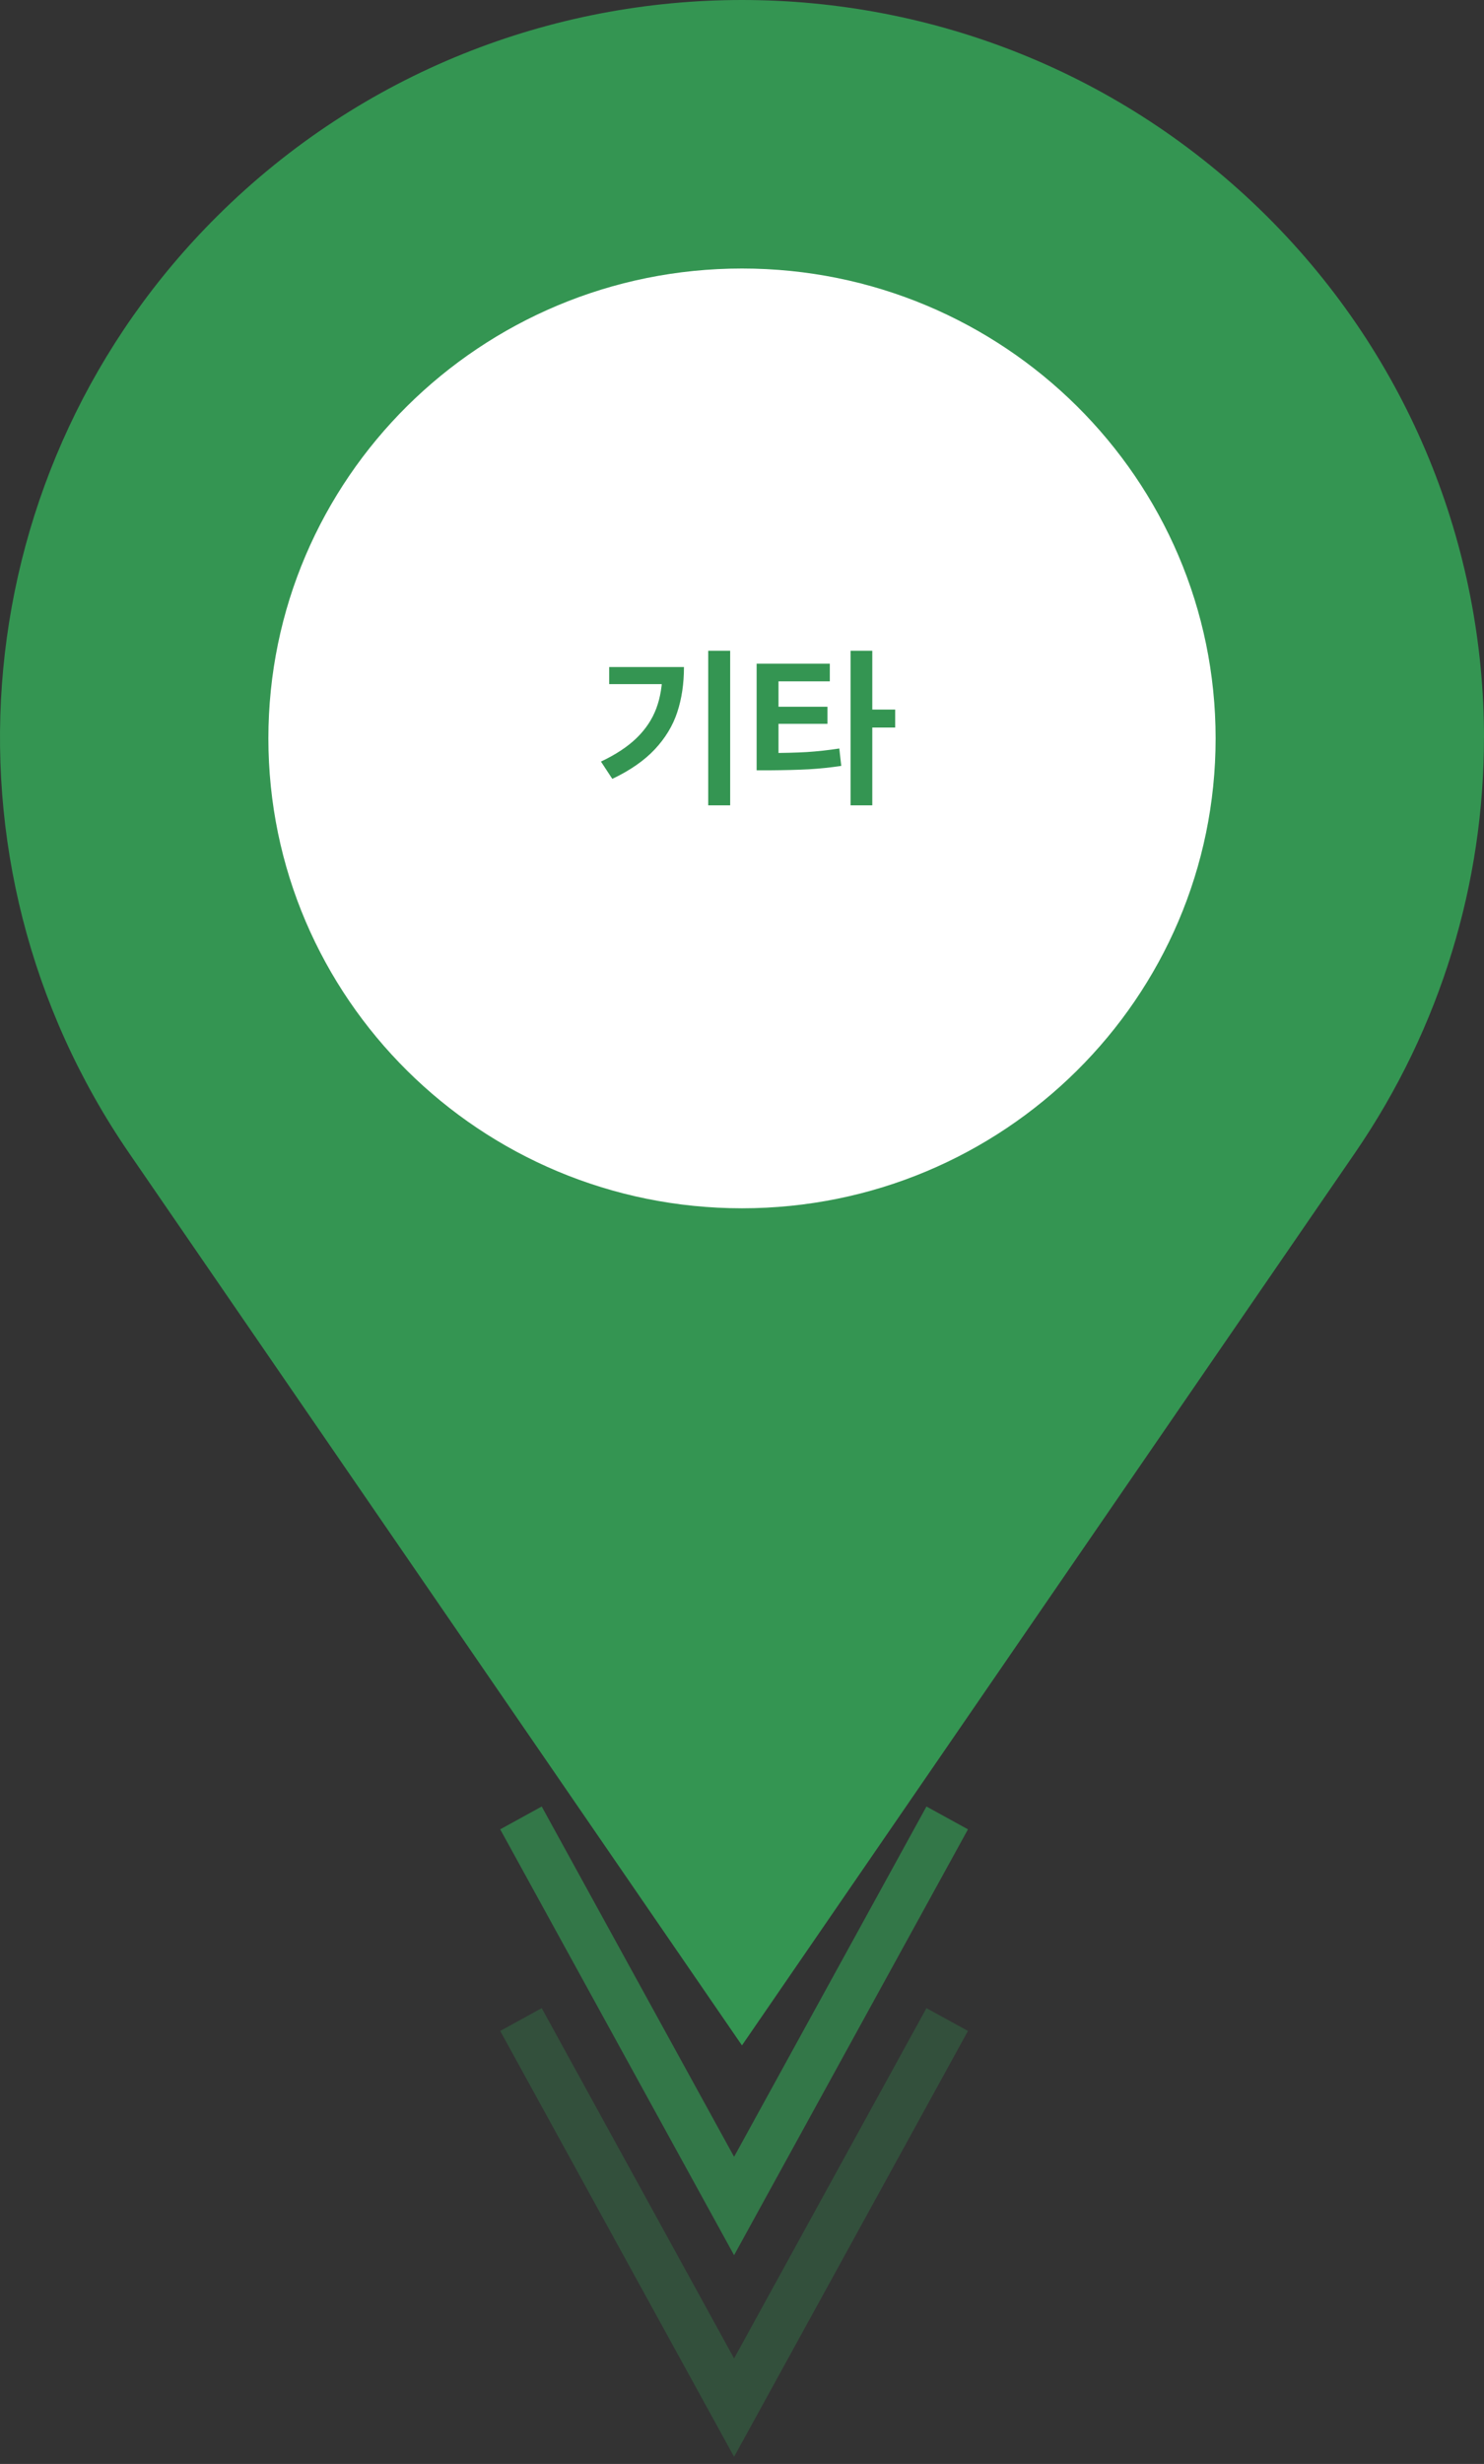 <svg width="188" height="312" viewBox="0 0 188 312" fill="none" xmlns="http://www.w3.org/2000/svg">
<rect x="0" y="0" width="188" height="312" fill="#333333" stroke="none"/>
<path opacity="0.7" d="M65.997 230.195L92.997 279.336L119.997 230.195" stroke="#349552" stroke-width="6"/>
<path d="M187.995 93.41C187.995 111.671 182.615 130.037 171.63 146.027L93.995 259L16.365 146.027C-9.117 108.944 -4.424 59.1 27.533 27.353C45.888 9.119 69.944 0 93.999 0C118.055 0 142.111 9.119 160.466 27.353C178.642 45.41 188 69.326 188 93.415L187.995 93.41Z" fill="#349552"/>
<path d="M94 153C127.137 153 154 126.361 154 93.5C154 60.639 127.137 34 94 34C60.863 34 34 60.639 34 93.5C34 126.361 60.863 153 94 153Z" fill="white"/>
<path opacity="0.3" d="M65.997 255.725L92.997 304.865L119.997 255.725" stroke="#349552" stroke-width="6"/>
<path d="M92.502 101.977H89.72V82.404H92.502V101.977ZM86.647 84.467C86.647 86.565 86.365 88.47 85.799 90.182C85.24 91.886 84.291 93.454 82.952 94.887C81.613 96.312 79.819 97.558 77.57 98.625L76.131 96.434C78.014 95.546 79.525 94.546 80.664 93.436C81.803 92.326 82.63 91.08 83.145 89.698C83.661 88.316 83.919 86.733 83.919 84.95V84.467H86.647ZM85.176 86.626H77.173V84.467H85.176V86.626ZM97.508 95.349C99.305 95.349 100.874 95.309 102.213 95.231C103.552 95.144 104.924 94.994 106.327 94.779L106.574 96.981C105.199 97.189 103.828 97.332 102.46 97.411C101.092 97.483 99.441 97.526 97.508 97.54H95.853V95.349H97.508ZM105.124 86.272H98.625V96.036H95.853V84.037H105.124V86.272ZM104.823 91.653H97.959V89.494H104.823V91.653ZM110.506 101.977H107.756V82.404H110.506V101.977ZM113.406 92.126H109.904V89.849H113.406V92.126Z" fill="#349552"/>
</svg>

